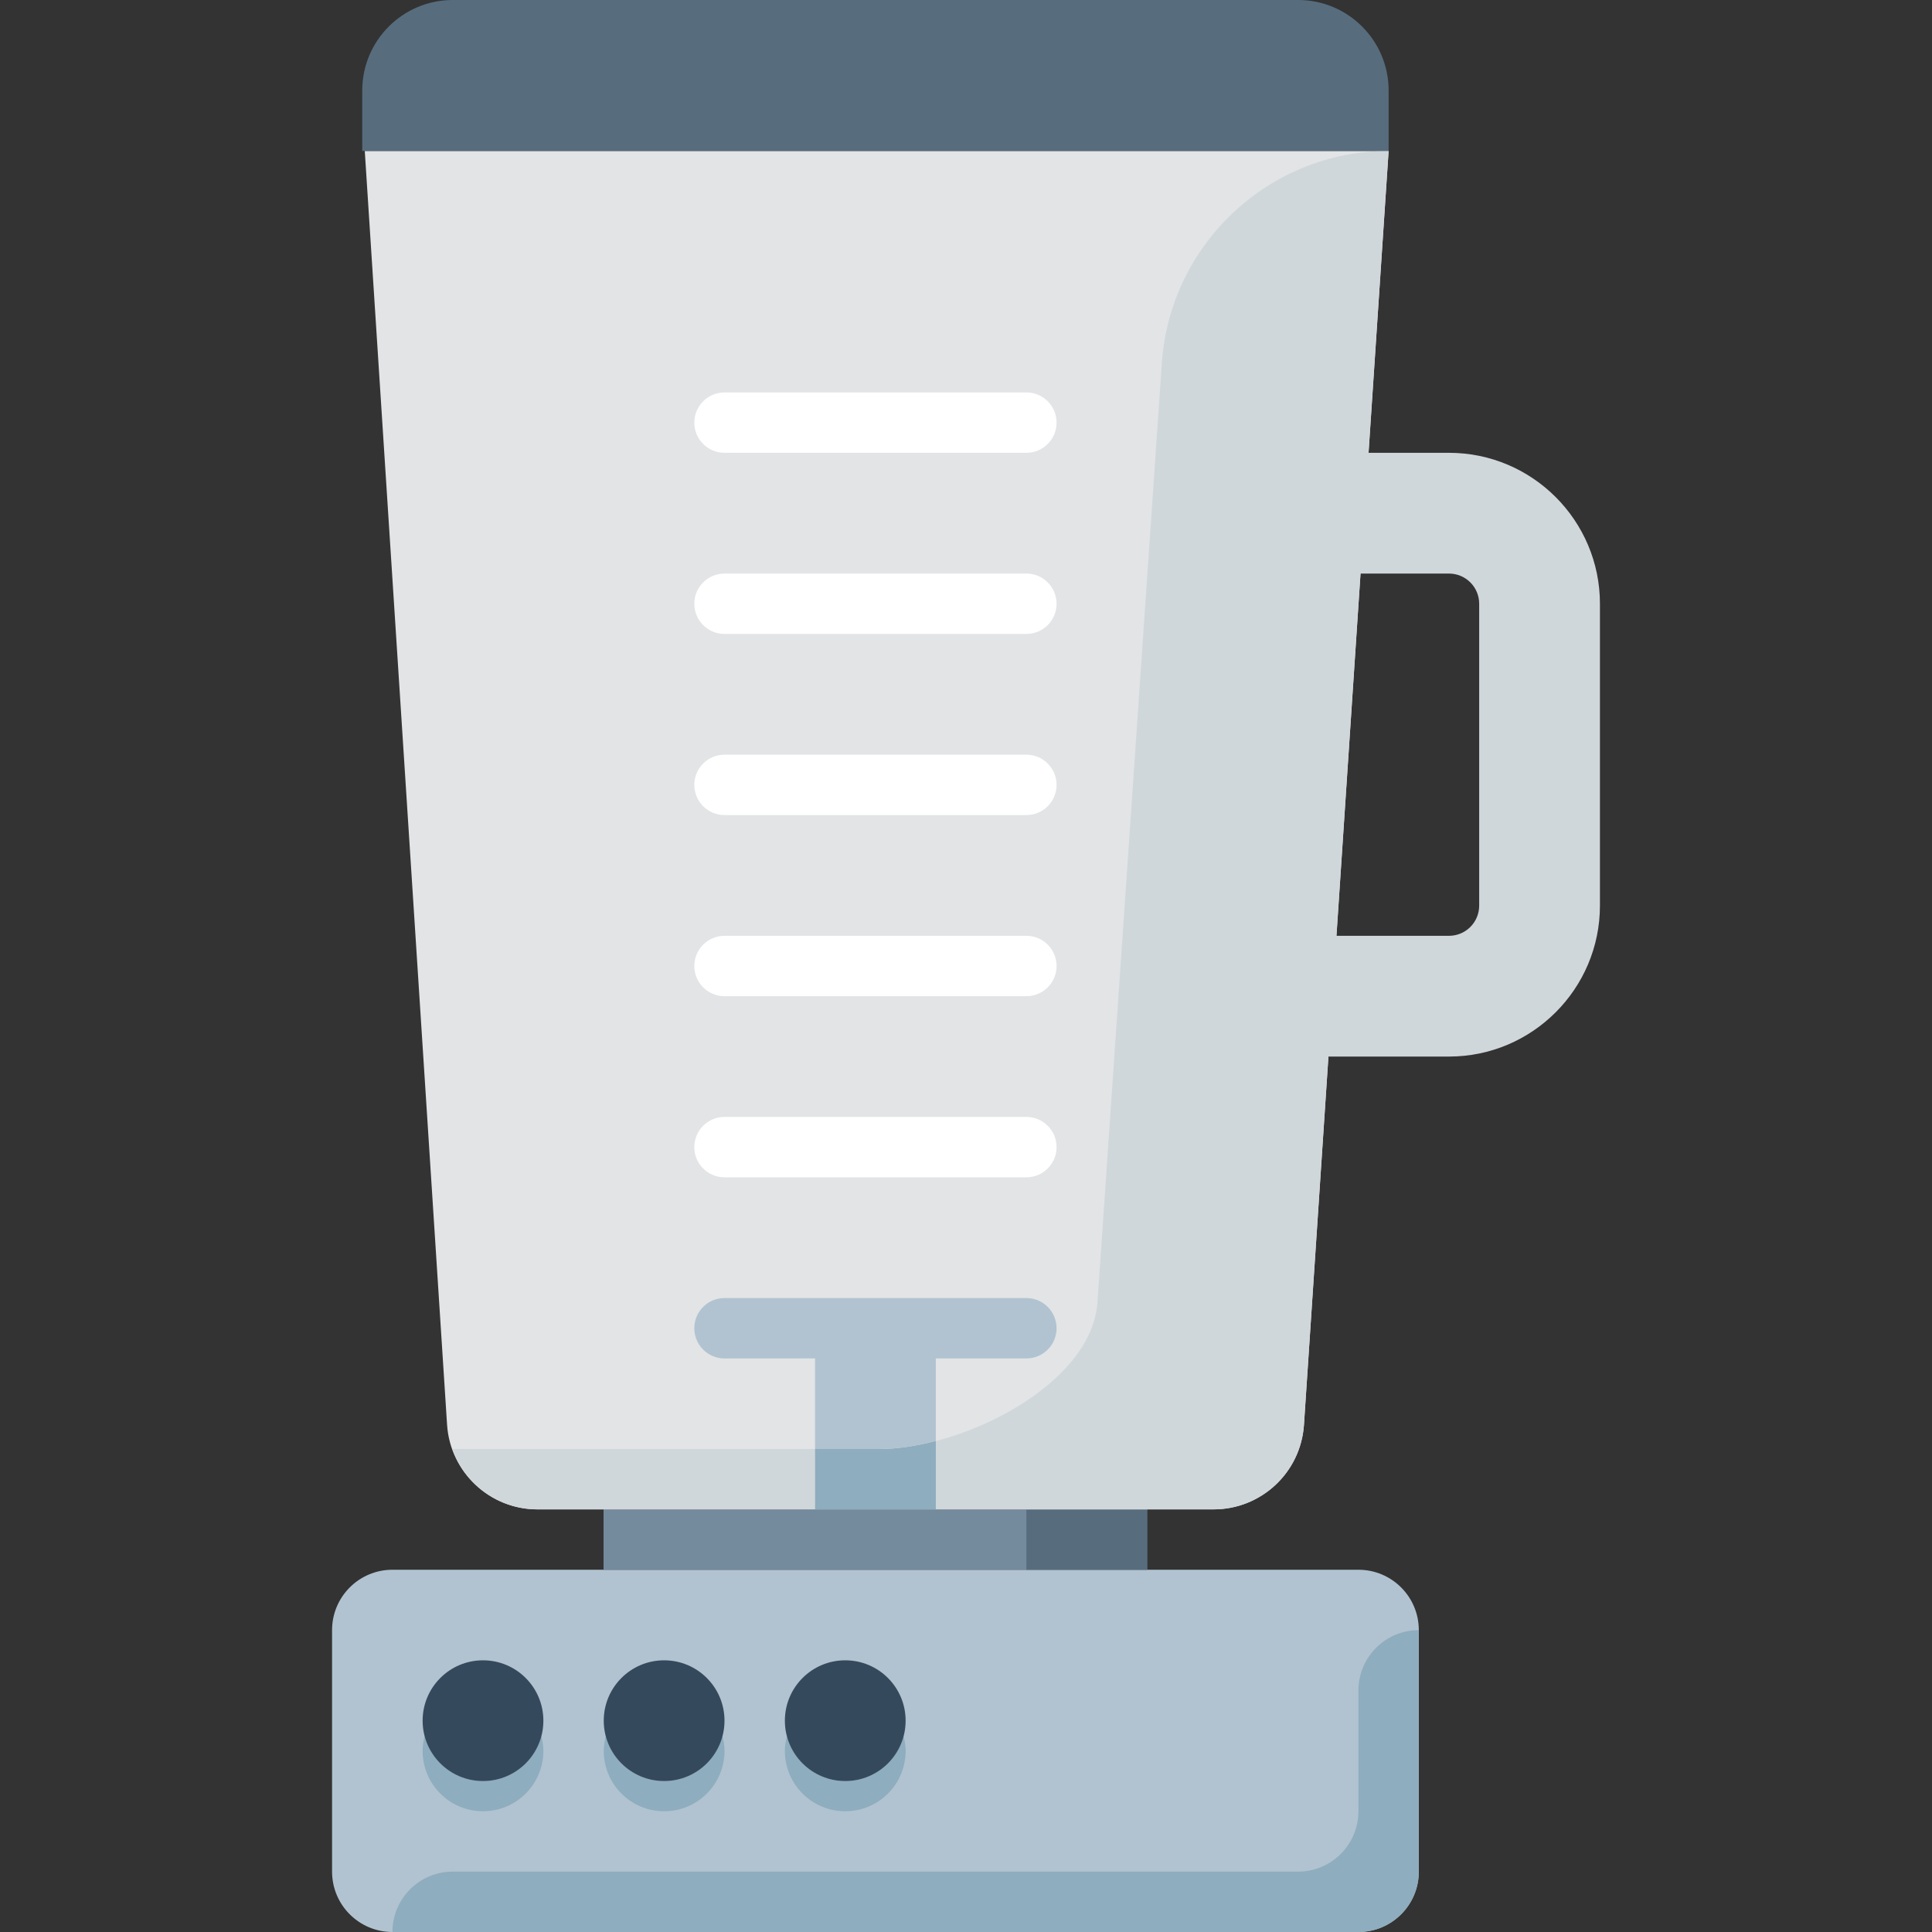 <?xml version="1.0" encoding="iso-8859-1"?>
<!-- Uploaded to: SVG Repo, www.svgrepo.com, Generator: SVG Repo Mixer Tools -->
<!DOCTYPE svg PUBLIC "-//W3C//DTD SVG 1.1//EN" "http://www.w3.org/Graphics/SVG/1.1/DTD/svg11.dtd">
<svg version="1.1" id="Capa_1" xmlns="http://www.w3.org/2000/svg" xmlns:xlink="http://www.w3.org/1999/xlink" 
	 viewBox="0 0 512 512" xml:space="preserve">
<rect x="0" y="0" width="512" height="512" fill="#333333" stroke="none"/>
<g>
	<path style="fill:#B1C3D0;" d="M360,512H104c-8.837,0-16-7.163-16-16v-64c0-8.837,7.163-16,16-16h256c8.837,0,16,7.163,16,16v64
		C376,504.837,368.837,512,360,512z"/>
	<path style="fill:#8EADBE;" d="M360,448v32c0,8.837-7.163,16-16,16H120c-8.837,0-16,7.163-16,16l0,0h136h32h88
		c8.837,0,16-7.163,16-16v-64l0,0C367.163,432,360,439.163,360,448z"/>
	<rect x="159.946" y="400" style="fill:#748A9D;" width="144.054" height="16"/>
	<rect x="272" y="400" style="fill:#576D7E;" width="32" height="16"/>
	<path style="fill:#8EADBE;" d="M224,472c-7.447,0-13.651-5.107-15.435-12c-0.332,1.286-0.565,2.61-0.565,4c0,8.844,7.164,16,16,16
		c8.836,0,16-7.156,16-16c0-1.39-0.233-2.714-0.565-4C237.651,466.893,231.447,472,224,472z"/>
	<path style="fill:#35495C;" d="M240,456c0,8.844-7.164,16-16,16c-8.836,0-16-7.156-16-16c0-8.843,7.164-16,16-16
		C232.836,440,240,447.157,240,456z"/>
	<path style="fill:#8EADBE;" d="M176,472c-7.447,0-13.651-5.107-15.435-12c-0.332,1.286-0.565,2.61-0.565,4c0,8.844,7.164,16,16,16
		c8.836,0,16-7.156,16-16c0-1.39-0.233-2.714-0.565-4C189.651,466.893,183.447,472,176,472z"/>
	<path style="fill:#35495C;" d="M192,456c0,8.844-7.164,16-16,16c-8.836,0-16-7.156-16-16c0-8.843,7.164-16,16-16
		C184.836,440,192,447.157,192,456z"/>
	<path style="fill:#8EADBE;" d="M128,472c-7.447,0-13.651-5.107-15.435-12c-0.332,1.286-0.565,2.61-0.565,4c0,8.844,7.164,16,16,16
		c8.836,0,16-7.156,16-16c0-1.39-0.233-2.714-0.565-4C141.651,466.893,135.447,472,128,472z"/>
	<path style="fill:#35495C;" d="M144,456c0,8.844-7.164,16-16,16c-8.836,0-16-7.156-16-16c0-8.843,7.164-16,16-16
		C136.836,440,144,447.157,144,456z"/>
	<path style="fill:#E2E4E6;" d="M321.616,400H142.427c-12.624,0-23.09-9.78-23.945-22.376L96.668,40H368l-22.442,337.67
		C344.681,390.246,334.222,400,321.616,400z"/>
	<path style="fill:#D0D7DA;" d="M384,120h-21.317L368,40c-31.568,0-57.783,24.516-60.086,56l-17.074,249.193
		c-1.6,21.876-35.815,38.807-57.75,38.807H119.906c3.321,9.346,12.146,16,22.521,16H232h89.616c12.607,0,23.064-9.754,23.942-22.33
		L352.05,280H384c22.054,0,40-17.946,40-40v-80C424,137.945,406.054,120,384,120z M392,240c0,4.414-3.585,8-8,8h-29.824l6.38-96H384
		c4.415,0,8,3.585,8,8V240z"/>
	<g>
		<path style="fill:#FFFFFF;" d="M272,216h-80c-4.418,0-8-3.578-8-8s3.582-8,8-8h80c4.418,0,8,3.578,8,8S276.418,216,272,216z"/>
	</g>
	<g>
		<path style="fill:#FFFFFF;" d="M272,264h-80c-4.418,0-8-3.578-8-8s3.582-8,8-8h80c4.418,0,8,3.578,8,8S276.418,264,272,264z"/>
	</g>
	<g>
		<path style="fill:#FFFFFF;" d="M272,168h-80c-4.418,0-8-3.578-8-8s3.582-8,8-8h80c4.418,0,8,3.578,8,8S276.418,168,272,168z"/>
	</g>
	<g>
		<path style="fill:#FFFFFF;" d="M272,120h-80c-4.418,0-8-3.578-8-8s3.582-8,8-8h80c4.418,0,8,3.578,8,8S276.418,120,272,120z"/>
	</g>
	<g>
		<path style="fill:#FFFFFF;" d="M272,312h-80c-4.418,0-8-3.578-8-8s3.582-8,8-8h80c4.418,0,8,3.578,8,8S276.418,312,272,312z"/>
	</g>
	<path style="fill:#576D7E;" d="M368,40H96V24c0-13.255,10.745-24,24-24h224c13.255,0,24,10.745,24,24V40z"/>
	<path style="fill:#8EADBE;" d="M233.09,384H216v16h16h16v-18.134C242.77,383.228,237.66,384,233.09,384z"/>
	<path style="fill:#B1C3D0;" d="M272,344h-80c-4.417,0-8,3.578-8,8c0,4.421,3.583,8,8,8h24v24h17.089
		c4.571,0,9.68-0.772,14.911-2.134V360h24c4.418,0,8-3.579,8-8C280,347.578,276.418,344,272,344z"/>
</g>
</svg>